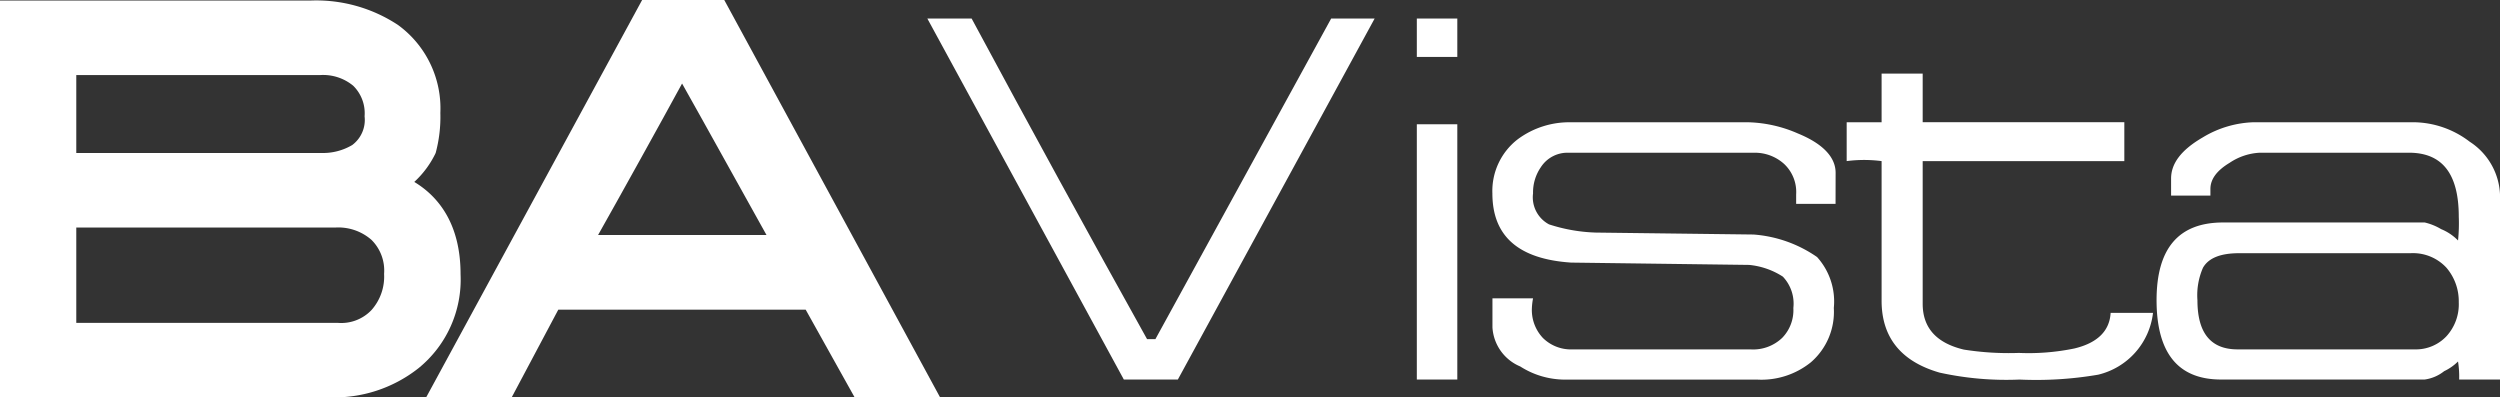 <svg xmlns="http://www.w3.org/2000/svg" width="179.996" height="28.611" viewBox="0 0 179.996 28.611">
    <rect x="0" y="0" width="179.996" height="28.611" fill="#333333" stroke="none"/>
    <defs>
        <clipPath id="9vxcoxgnya">
            <path data-name="사각형 3845" style="fill:none" d="M0 0h179.996v28.611H0z"/>
        </clipPath>
    </defs>
    <g data-name="그룹 5145" style="clip-path:url(#9vxcoxgnya)">
        <path data-name="패스 10471" d="M45.784 0h-5.913l-15.55 28.611h6.158s2.77-5.224 3.356-6.315h17.811l3.525 6.315h6.153zm3.04 16.921H36.7c1.375-2.431 4.653-8.338 6.047-10.906 1.452 2.569 4.716 8.475 6.078 10.906" transform="translate(6.361 -.001)" style="fill:#fff"/>
        <path data-name="패스 10472" d="M85.13 1.059 70.961 27.051h-3.888L52.925 1.059h3.189Q62.4 12.75 68.745 24.142h.6Q72.331 18.7 82 1.059z" transform="translate(13.842 .276)" style="fill:#fff"/>
        <path data-name="패스 10473" d="M83.775 3.821H80.86V1.059h2.915zm0 23.23H80.86V8.669h2.915z" transform="translate(21.149 .276)" style="fill:#fff"/>
        <path data-name="패스 10474" d="M109.88 12.851h-2.837v-.677a2.765 2.765 0 0 0-.872-2.2 3.137 3.137 0 0 0-2.235-.8H90.7a2.276 2.276 0 0 0-2.037 1.037A3.2 3.2 0 0 0 88.1 12.1a2.205 2.205 0 0 0 1.152 2.23 12 12 0 0 0 3.367.59l11.353.14a9.2 9.2 0 0 1 4.577 1.622 4.771 4.771 0 0 1 1.206 3.665 4.794 4.794 0 0 1-1.651 3.912 5.673 5.673 0 0 1-3.881 1.246H90.272a5.986 5.986 0 0 1-3.095-.946 3.256 3.256 0 0 1-2-2.809v-2.097H88.1a4.848 4.848 0 0 0-.085.741 2.929 2.929 0 0 0 .8 2.119 2.873 2.873 0 0 0 2.047.82H103.8a3.025 3.025 0 0 0 2.242-.836 2.86 2.86 0 0 0 .8-2.146 2.82 2.82 0 0 0-.756-2.258 5.406 5.406 0 0 0-2.432-.845l-12.814-.167c-3.79-.252-5.668-1.9-5.668-4.986a4.7 4.7 0 0 1 1.812-3.882 6.218 6.218 0 0 1 3.874-1.233h12.8a9.472 9.472 0 0 1 3.5.8c1.856.756 2.756 1.756 2.726 2.891z" transform="translate(22.277 1.825)" style="fill:#fff"/>
        <path data-name="패스 10475" d="M127.448 21.426a5.187 5.187 0 0 1-3.95 4.452 26.432 26.432 0 0 1-5.659.351 22.377 22.377 0 0 1-5.755-.5c-2.787-.8-4.177-2.546-4.177-5.174V10.5a9.732 9.732 0 0 0-2.514 0V7.706h2.514V4.2h2.958v3.5h14.518v2.8h-14.518v10.271c0 1.735.989 2.828 2.962 3.3a20.69 20.69 0 0 0 3.963.24 16.292 16.292 0 0 0 3.989-.319c1.653-.392 2.543-1.251 2.618-2.566z" transform="translate(27.565 1.099)" style="fill:#fff"/>
        <path data-name="패스 10476" d="M147.806 25.5h-2.942a6.918 6.918 0 0 0-.081-1.3 3.574 3.574 0 0 1-1 .7 2.867 2.867 0 0 1-1.4.6H127.72q-4.634 0-4.642-5.707c0-3.747 1.595-5.6 4.793-5.6h14.514a4.129 4.129 0 0 1 1.18.478 3.6 3.6 0 0 1 1.219.819 12.131 12.131 0 0 0 .053-1.709c0-3.107-1.195-4.611-3.59-4.611h-10.718a4.241 4.241 0 0 0-2.185.724c-.931.559-1.389 1.182-1.389 1.889v.477h-2.831v-1.233c0-1.091.738-2.061 2.266-2.951a7.5 7.5 0 0 1 3.7-1.1h11.454a6.731 6.731 0 0 1 4.076 1.4 4.757 4.757 0 0 1 2.19 3.949zm-2.97-5.563a3.712 3.712 0 0 0-.888-2.487 3.276 3.276 0 0 0-2.577-1.045h-12.342c-1.308 0-2.194.325-2.608 1.045a4.928 4.928 0 0 0-.4 2.343c0 2.33.935 3.537 2.89 3.537h12.754a3.025 3.025 0 0 0 2.283-.944 3.409 3.409 0 0 0 .888-2.45" transform="translate(32.191 1.825)" style="fill:#fff"/>
        <path data-name="패스 10477" d="M29.824 13.095a6.79 6.79 0 0 0 1.543-2.087 9.977 9.977 0 0 0 .338-2.881 7.421 7.421 0 0 0-3.054-6.339A10.691 10.691 0 0 0 22.391.03H0V28.6h23.7a9.785 9.785 0 0 0 6.444-2.108 8.219 8.219 0 0 0 3.016-6.752c0-3.637-1.6-5.605-3.333-6.648m-4.476-2.652a4.136 4.136 0 0 1-2.213.568H5.492V5.4h17.524a3.4 3.4 0 0 1 2.415.767 2.777 2.777 0 0 1 .819 2.2 2.255 2.255 0 0 1-.9 2.075M5.492 16.376h18.649a3.623 3.623 0 0 1 2.605.887 3.109 3.109 0 0 1 .908 2.449 3.621 3.621 0 0 1-.908 2.605 3 3 0 0 1-2.446.92H5.492z" transform="translate(0 .007)" style="fill:#fff"/>
    </g>
</svg>
